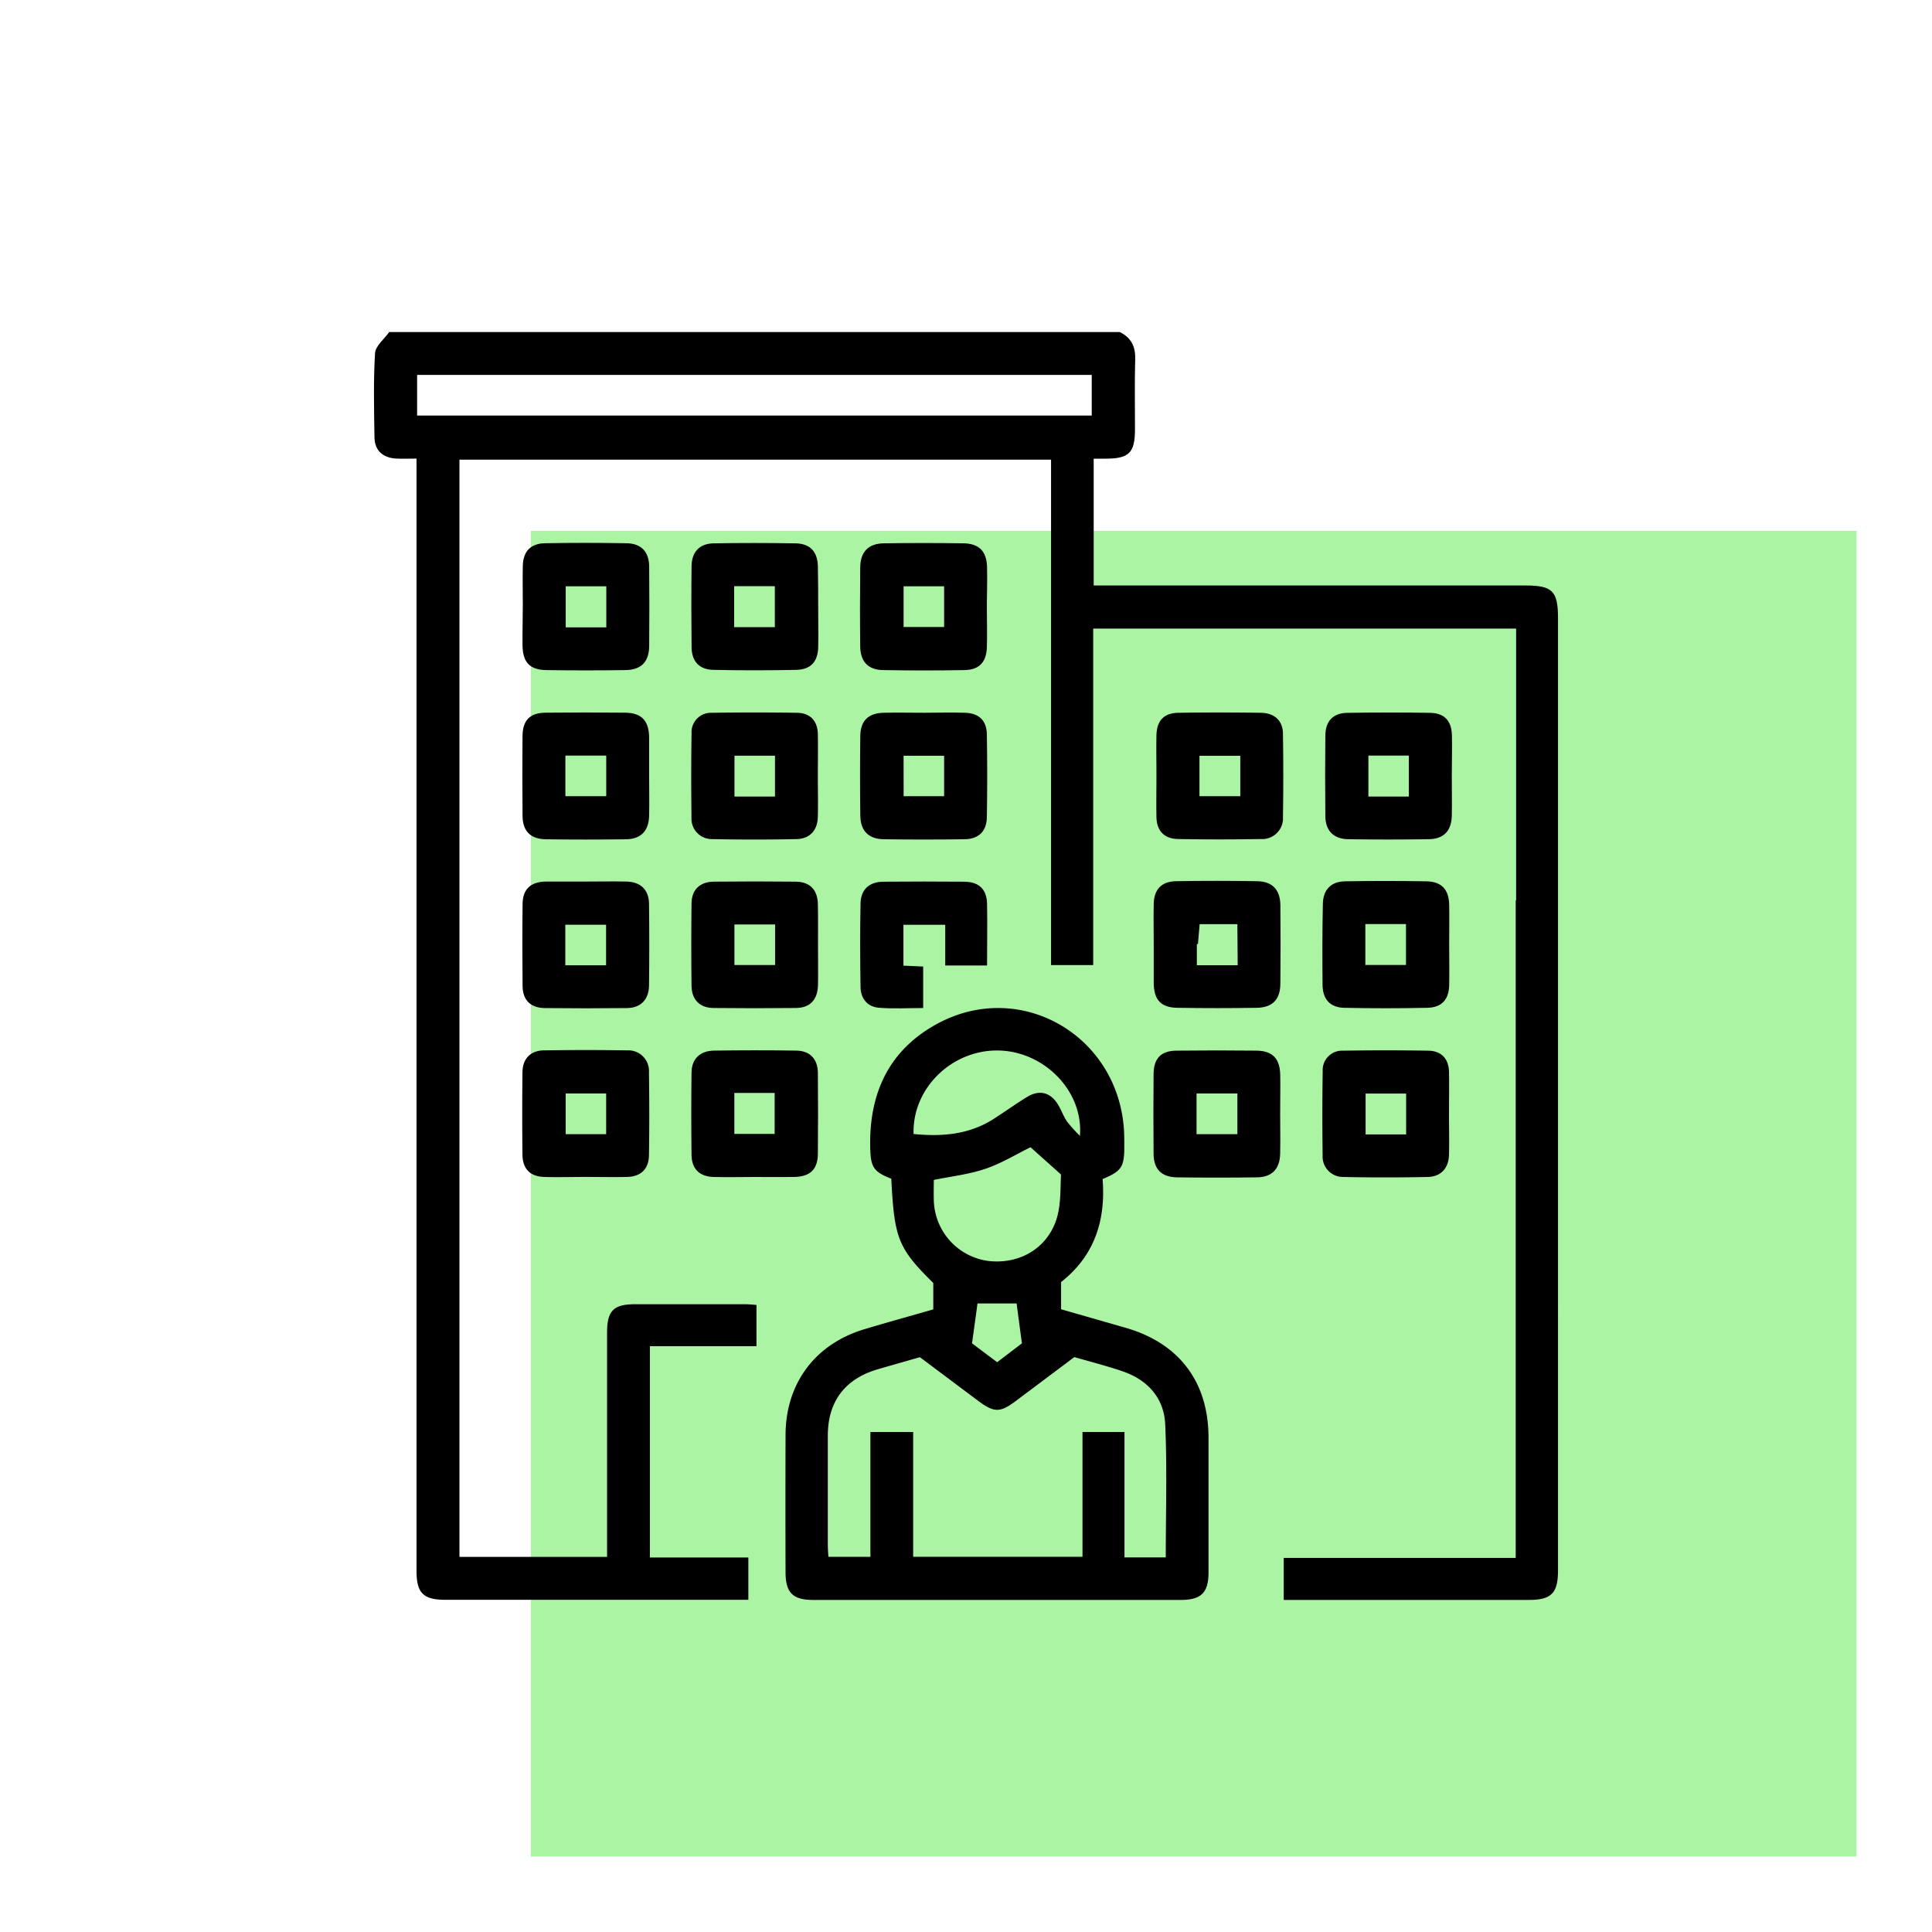 <svg xmlns="http://www.w3.org/2000/svg" id="Layer_1" data-name="Layer 1" viewBox="0 0 512 512"><defs><style>.cls-1{fill:#abf4a4;}</style></defs><rect class="cls-1" x="140.68" y="140.68" width="351.32" height="351.32"></rect><path d="M298.2,351.85l-17-4.88v-7.21c9-7.08,11.85-16.56,11-27.3,5-2.08,5.75-3.2,5.75-8.52,0-1.53,0-3.06-.09-4.59-1.68-25.08-27.47-39.89-49.39-28.09-12.95,7-18.22,18.53-17.85,33,.12,5,.87,6.29,5.58,8.11C237,328.21,238,330.8,247.33,340v7c-6.11,1.76-12.19,3.43-18.23,5.25-13.09,3.93-20.86,14.33-20.92,28q-.06,18.21,0,36.41c0,5.41,1.93,7.34,7.29,7.34h97.44c5.41,0,7.36-1.91,7.36-7.25q0-17.88,0-35.76C320.26,366.19,312.45,355.91,298.2,351.85Zm-17.86-30.06c-2,8.5-9.72,13.45-18.55,12.36A16.64,16.64,0,0,1,247.47,318c-.05-1.85,0-3.69,0-5.31,5-1,9.56-1.52,13.83-3s8-3.8,11.8-5.66l8.08,7.23C281,314.27,281.18,318.16,280.34,321.79ZM270.82,356l-6.56,5-6.66-5c.51-3.77,1-7.12,1.44-10.57h10.37C269.83,348.61,270.28,352,270.82,356Zm-28.71-55.47c-.39-12.19,10.27-22.49,22.72-22.13,12,.34,22.32,10.82,21.36,22.61a39.09,39.09,0,0,1-3.42-3.8c-.91-1.33-1.47-2.92-2.29-4.33-2-3.39-5-4.21-8.3-2.17-3.07,1.87-6,4-9,5.91C256.65,300.74,249.5,301.25,242.11,300.52Zm66.83,112.2H298V379.5H286.87v33.06H242V379.49H230.67v33.08H219.53c-.06-1.1-.15-2.16-.15-3.22,0-9.62,0-19.24,0-28.87,0-9.08,4.56-15.07,13.24-17.61,3.67-1.07,7.34-2.1,11.17-3.2l15.44,11.57c4.21,3.14,5.79,3.16,9.91.08,5.16-3.86,10.31-7.73,15.57-11.68,4.31,1.26,8.66,2.35,12.87,3.8,6.62,2.28,10.9,7.11,11.21,14C309.32,389.07,308.94,400.76,308.94,412.72Z"></path><path d="M412.89,244.64h0v-80.8c0-7.2-1.46-8.68-8.61-8.68H289.84V121.55c1.21,0,2.18,0,3.15,0,6.23,0,7.78-1.57,7.79-7.7s-.12-12.47.06-18.7c.09-3.36-1.1-5.69-4.08-7.15H103.13c-1.3,1.87-3.63,3.67-3.74,5.61-.45,7.41-.26,14.86-.15,22.3.05,3.51,2.28,5.49,5.91,5.62,1.69.07,3.39,0,5.23,0v294.8c0,5.84,1.8,7.64,7.62,7.64h80.32V412.76H172.23v-56h28.24V345.82c-1.12-.08-2.07-.19-3-.19-15.09,0-14.06,0-29.16,0-5.73,0-7.43,1.73-7.43,7.43q0,28.05,0,56.1v3.43H121.76V121.81H278.54V255.75h11.17V166.59H401.79v72h-.11V412.86H340.2V424h64.94c6,0,7.75-1.77,7.75-7.86C412.9,394.61,412.89,273,412.89,244.64ZM289.32,110.13H110.54V99.36H289.32Z"></path><path d="M261.58,150.25c-.12-4.18-2.12-6.22-6.33-6.27q-10.5-.15-21,0c-4.12.07-6.23,2.24-6.28,6.38-.08,7-.09,14,0,21,.05,4,2.1,6.15,6.05,6.22q10.81.19,21.64,0c3.85-.08,5.74-2.12,5.87-6,.12-3.49,0-7,0-10.48S261.68,153.86,261.58,150.25ZM250.2,166.16H239.46V155.38H250.2Z"></path><path d="M138.47,171c.06,4.5,1.89,6.52,6.31,6.58q10.49.16,21,0c4.18-.07,6.22-2.2,6.26-6.35q.09-10.48,0-21c0-4-2.1-6.2-6-6.27-7.21-.12-14.42-.13-21.63,0-3.83.08-5.78,2.21-5.86,6-.08,3.49,0,7,0,10.49S138.43,167.51,138.47,171Zm11.45-15.63h10.76v10.89H149.92Z"></path><path d="M216.75,150.2c-.07-4-2-6.14-6-6.21-7.21-.12-14.42-.13-21.63,0-3.77.07-5.81,2.29-5.85,6.07-.08,7.1-.07,14.2,0,21.3,0,3.87,2,6.08,5.74,6.16,7.31.16,14.64.15,22,0,3.84-.07,5.74-2.19,5.82-6,.07-3.5,0-7,0-10.49S216.82,153.81,216.75,150.2Zm-11.41,16H194.56V155.35h10.78Z"></path><path d="M216.75,239.65c-.08-3.84-2.09-5.94-5.85-6q-10.82-.12-21.64,0c-3.78,0-6,2.14-6,5.85q-.13,10.81,0,21.63c0,3.78,2.17,6,5.88,6q10.81.12,21.64,0c3.91,0,5.92-2.17,6-6.19.06-3.5,0-7,0-10.49S216.82,243.26,216.75,239.65Zm-11.34,16.09H194.63V245h10.78Z"></path><path d="M228,216.28c.06,3.93,2.24,6.08,6.18,6.13q10.65.15,21.3,0c3.83,0,6-2.08,6.05-5.85q.19-11,0-21.95c-.07-3.69-2.1-5.6-5.77-5.72s-7.21,0-10.82,0-7.21-.08-10.82,0c-4,.1-6.07,2.12-6.13,6.1C227.9,202.08,227.89,209.18,228,216.28Zm11.46-16H250.2V211H239.47Z"></path><path d="M138.49,261.24c0,3.8,2.12,5.87,5.92,5.91q10.82.12,21.64,0c3.72,0,5.9-2.21,5.95-6q.13-10.81,0-21.63c-.05-3.74-2.24-5.82-6-5.9-3.6-.08-7.21,0-10.82,0s-7,0-10.49,0c-4.07.07-6.16,2-6.2,5.95Q138.37,250.42,138.49,261.24Zm11.32-16.17h10.81v10.74H149.81Z"></path><path d="M189.13,311.91c3.6.1,7.21,0,10.81,0s7,.05,10.5,0c4.28-.08,6.27-2,6.31-6.19q.09-10.65,0-21.3c0-3.78-2.12-6-5.85-6-7.21-.11-14.43-.1-21.64,0-3.77.05-6,2.22-6,5.92q-.13,10.81,0,21.63C183.28,309.75,185.34,311.81,189.13,311.91Zm5.48-22.27h10.68v10.85H194.61Z"></path><path d="M138.48,216.1c0,4.16,2.09,6.27,6.25,6.32q10.49.14,21,0c4.13,0,6.22-2.21,6.3-6.34.07-3.49,0-7,0-10.48s0-6.78,0-10.16c-.06-4.45-2-6.52-6.33-6.57q-10.49-.12-21,0c-4.27,0-6.2,2-6.23,6.26Q138.39,205.62,138.48,216.1Zm11.35-15.86h10.83V211H149.83Z"></path><path d="M183.25,216.66a5.4,5.4,0,0,0,5.53,5.71c7.43.16,14.86.15,22.29,0,3.54-.07,5.58-2.32,5.67-5.89s0-7.21,0-10.81.07-7.43,0-11.15c-.1-3.49-2-5.56-5.5-5.62-7.53-.12-15.08-.12-22.61,0a5.14,5.14,0,0,0-5.36,5.45C183.15,201.81,183.16,209.24,183.25,216.66Zm11.39-16.39h10.74v10.82H194.64Z"></path><path d="M333.24,233.53c-7.21-.12-14.42-.13-21.63,0-3.83.08-5.78,2.21-5.86,6-.08,3.49,0,7,0,10.49s0,7,0,10.48c.06,4.5,1.89,6.52,6.31,6.58q10.48.17,21,0c4.17-.07,6.21-2.2,6.25-6.35q.11-10.48,0-21C339.23,235.82,337.18,233.6,333.24,233.53ZM328,255.8H317.18v-5.62h.29c.15-1.82.29-3.47.45-5.27h10Z"></path><path d="M350.49,260.92c0,3.87,2,6.08,5.74,6.16,7.31.16,14.64.15,22,0,3.85-.07,5.74-2.19,5.82-6,.07-3.5,0-7,0-10.49s.06-7.21,0-10.82c-.07-4-2-6.14-6-6.21-7.21-.12-14.42-.13-21.63,0-3.77.07-5.81,2.3-5.85,6.07C350.42,246.72,350.43,253.82,350.49,260.92Zm22.11-5.19H361.83V244.89H372.6Z"></path><path d="M339.28,285c-.06-4.45-2-6.52-6.33-6.57q-10.49-.12-21,0c-4.28,0-6.2,2-6.24,6.26q-.09,10.49,0,21c0,4.16,2.09,6.27,6.25,6.32q10.49.14,21,0c4.14,0,6.22-2.21,6.3-6.34.07-3.49,0-7,0-10.48S339.33,288.36,339.28,285Zm-11.36,15.57H317.1V289.78h10.82Z"></path><path d="M350.51,306.2a5.4,5.4,0,0,0,5.53,5.71c7.43.16,14.86.15,22.29,0,3.54-.07,5.58-2.32,5.67-5.89s0-7.21,0-10.81.07-7.43,0-11.15c-.09-3.49-2-5.56-5.5-5.62q-11.3-.18-22.61,0a5.14,5.14,0,0,0-5.36,5.45C350.41,291.35,350.42,298.78,350.51,306.2Zm11.39-16.39h10.74v10.82H361.9Z"></path><path d="M334.24,188.9q-11-.17-22,0c-3.83.06-5.69,2.12-5.77,6-.07,3.49,0,7,0,10.49,0,3.71-.07,7.43,0,11.14s2.13,5.76,5.72,5.82q11,.2,22,0a5.49,5.49,0,0,0,5.81-5.8q.17-11,0-22C340,191.05,337.86,189,334.24,188.9ZM328.69,211H317.87V200.29h10.82Z"></path><path d="M384.78,195c-.07-3.93-1.93-6-5.73-6.09-7.32-.12-14.64-.11-22,0-3.78.06-5.78,2.18-5.82,6q-.11,10.65,0,21.3c0,3.92,2.17,6.14,6.08,6.19,7.11.11,14.21.1,21.31,0,4-.06,6-2.2,6.12-6.13.07-3.5,0-7,0-10.49S384.85,198.59,384.78,195ZM373.35,211.1H362.64V200.24h10.71Z"></path><path d="M144.21,311.9c3.6.11,7.21,0,10.81,0s7.43.08,11.15,0,5.76-2.15,5.81-5.72c.12-7.32.11-14.64,0-22a5.47,5.47,0,0,0-5.77-5.82q-11-.18-22,0c-3.59,0-5.71,2.2-5.75,5.77q-.13,11,0,22C138.54,309.81,140.54,311.79,144.21,311.9Zm5.7-22.12h10.73v10.79H149.91Z"></path><path d="M261.58,255.86c0-5.71.11-11.07,0-16.41-.1-3.84-2.18-5.76-6.07-5.79q-10.66-.09-21.33,0c-3.81,0-6.06,2.05-6.13,5.79-.14,7.32-.11,14.65,0,22,0,3.08,1.74,5.37,4.9,5.62,3.87.3,7.78.07,11.7.07v-11l-5.23-.23V245.08H250.5v10.78Z"></path></svg>